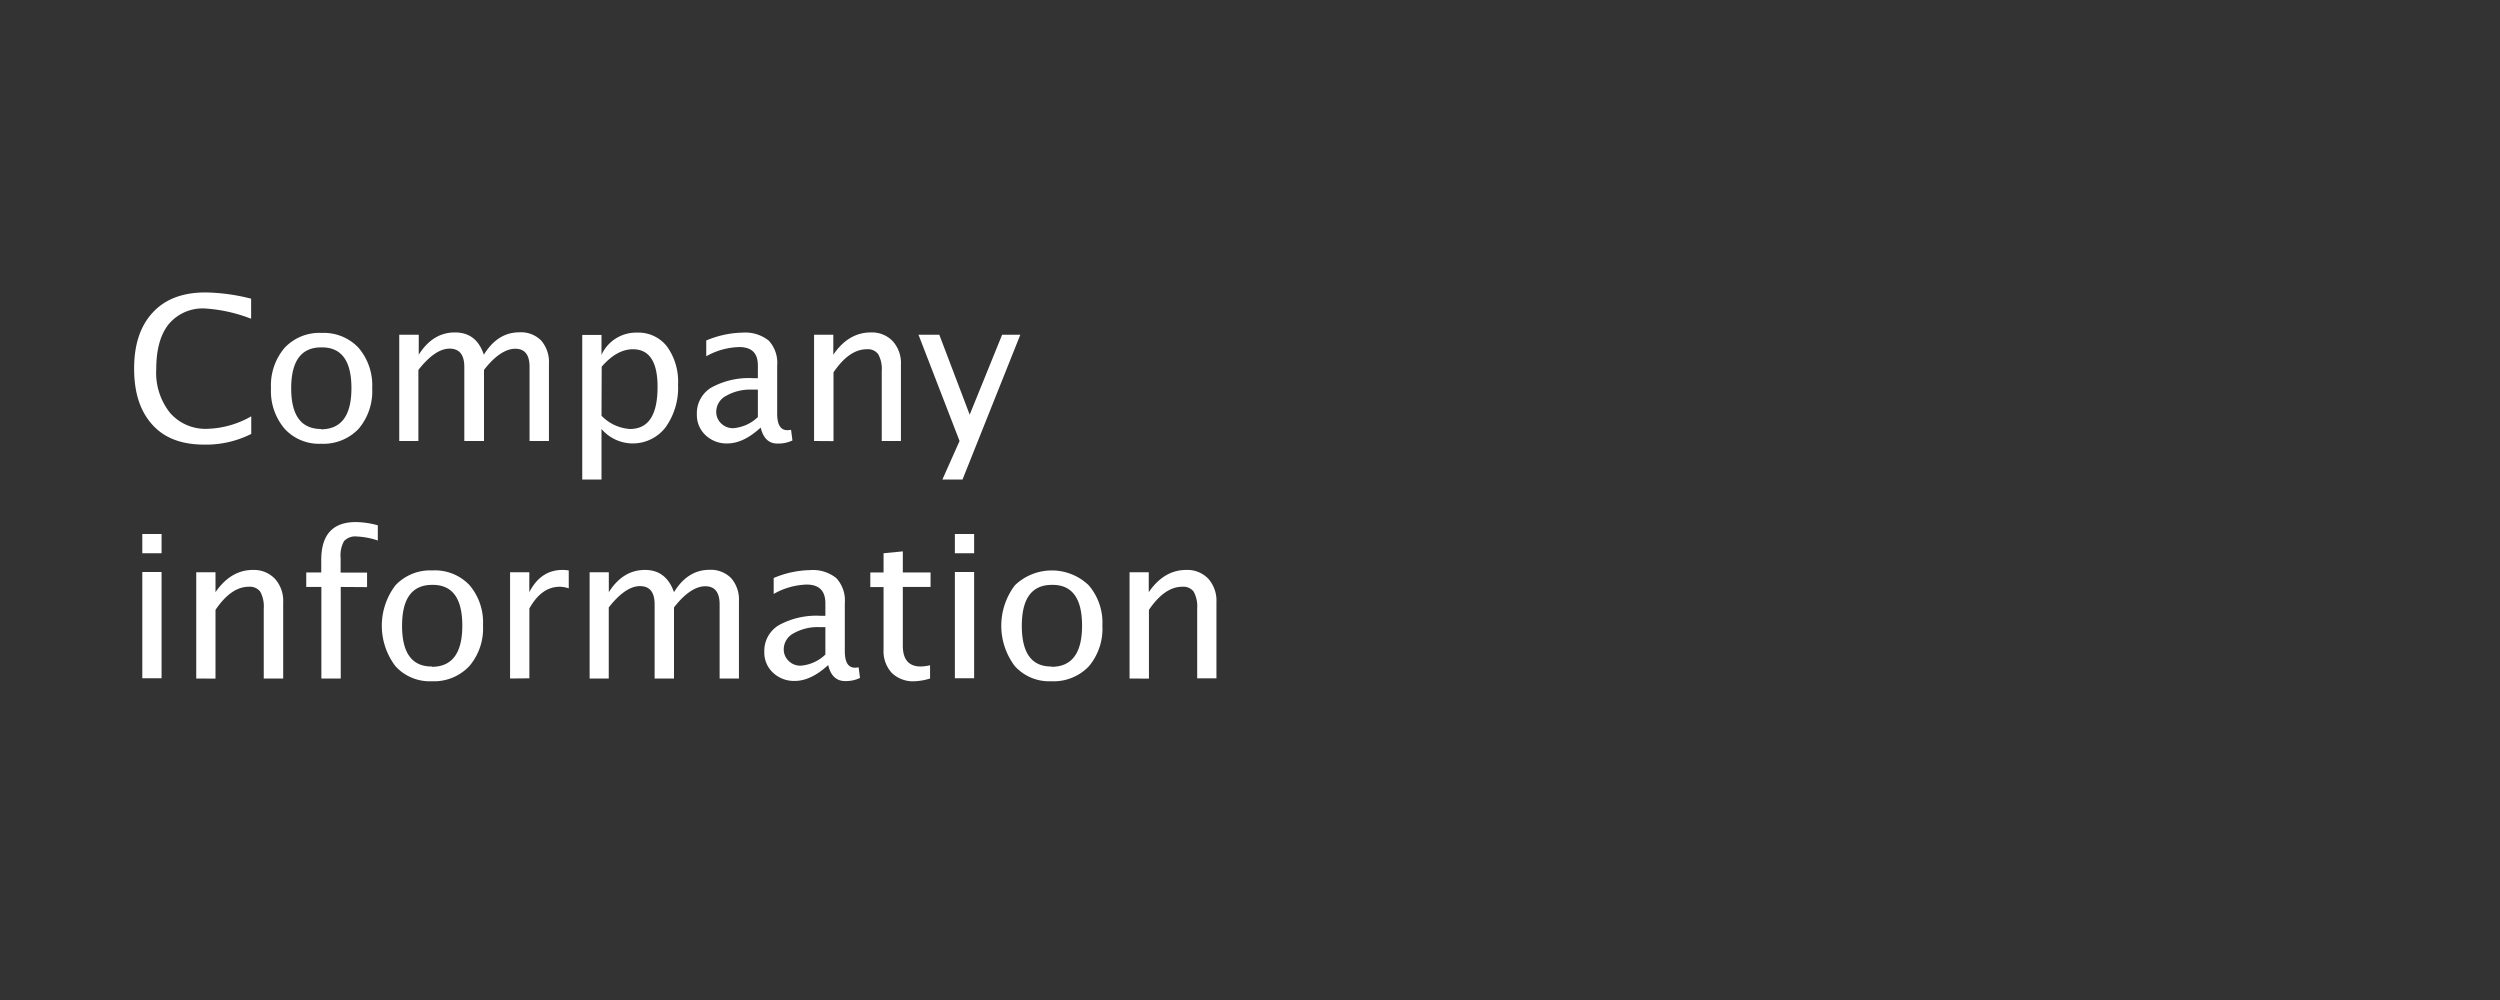 <svg id="会社案内のコピー" xmlns="http://www.w3.org/2000/svg" viewBox="0 0 400 160"><rect x="0" y="0" width="400" height="160" fill="#333333" stroke="none"/><defs><style>.cls-1{fill:#fff;}</style></defs><title>アートボード 1</title><path class="cls-1" d="M32.73,71.14c-3.6,0-6.37-1-8.33-3.16s-2.94-5.1-2.94-9,1-6.85,3-9,4.81-3.19,8.43-3.19a31.31,31.31,0,0,1,7.29,1V51a24.63,24.63,0,0,0-7.33-1.64A7.07,7.07,0,0,0,27,51.86C25.63,53.56,25,56,25,59.05a10.29,10.29,0,0,0,2.2,7,7.51,7.51,0,0,0,6,2.56,14.91,14.91,0,0,0,7-2v2.82A16.12,16.12,0,0,1,32.73,71.14Z"/><path class="cls-1" d="M51.34,71a7.44,7.44,0,0,1-5.81-2.41,9.28,9.28,0,0,1-2.17-6.46,9.25,9.25,0,0,1,2.18-6.48,7.6,7.6,0,0,1,5.91-2.38,7.62,7.62,0,0,1,5.92,2.38,9.21,9.21,0,0,1,2.18,6.45,9.26,9.26,0,0,1-2.19,6.53A7.78,7.78,0,0,1,51.34,71Zm0-2.31q4.89,0,4.89-6.59t-4.83-6.52c-3.2,0-4.81,2.18-4.81,6.55S48.22,68.64,51.39,68.64Z"/><path class="cls-1" d="M63.88,70.56v-17H67v3.19c1.5-2.37,3.42-3.56,5.78-3.56s3.82,1.19,4.64,3.56c1.46-2.38,3.35-3.58,5.69-3.58a4.52,4.52,0,0,1,3.48,1.32,5.24,5.24,0,0,1,1.24,3.7V70.56h-3.1V58.7c0-1.93-.76-2.9-2.29-2.9s-3.27,1.13-5,3.39V70.56H74.29V58.7c0-1.94-.79-2.92-2.35-2.92s-3.21,1.14-5,3.41V70.56Z"/><path class="cls-1" d="M93.16,76.73V53.59h3.08v3.19a6.08,6.08,0,0,1,5.67-3.56,5.79,5.79,0,0,1,4.82,2.23,9.65,9.65,0,0,1,1.76,6.11,10.85,10.85,0,0,1-2,6.81,6.6,6.6,0,0,1-10.25.27v8.09Zm3.08-10.21a7,7,0,0,0,4.53,2.12c3,0,4.44-2.25,4.44-6.76,0-4-1.32-6-3.94-6q-2.58,0-5,2.79Z"/><path class="cls-1" d="M121.71,68.41c-1.84,1.69-3.62,2.54-5.32,2.54a4.86,4.86,0,0,1-3.5-1.32,4.39,4.39,0,0,1-1.39-3.33A4.78,4.78,0,0,1,113.83,62a12.53,12.53,0,0,1,6.7-1.49h.73V58.48c0-2-1-2.95-3-2.95A11.35,11.35,0,0,0,113,57V54.48a15.62,15.62,0,0,1,5.83-1.26A6,6,0,0,1,123,54.5a5.25,5.25,0,0,1,1.35,4v7.69q0,2.64,1.62,2.64a4.25,4.25,0,0,0,.6-.06l.22,1.7a5.22,5.22,0,0,1-2.32.5C123,71,122.11,70.1,121.71,68.41Zm-.45-1.68V62.34l-1,0a7.71,7.71,0,0,0-4.09,1,2.88,2.88,0,0,0-1.57,2.53,2.51,2.51,0,0,0,.78,1.87,2.65,2.65,0,0,0,1.91.77A6.39,6.39,0,0,0,121.26,66.73Z"/><path class="cls-1" d="M130.25,70.56v-17h3.08v3.19q2.43-3.56,6-3.56a4.58,4.58,0,0,1,3.51,1.4,5.24,5.24,0,0,1,1.31,3.76V70.56h-3.07V59.38a4.92,4.92,0,0,0-.56-2.7,2.05,2.05,0,0,0-1.83-.8q-2.83,0-5.33,3.7v11Z"/><path class="cls-1" d="M150.78,76.73l2.75-6.17-6.57-17h3.33l4.86,12.79,5.19-12.79h2.91L154,76.73Z"/><path class="cls-1" d="M22.77,88.52V85.44h3.08v3.08Zm0,20v-17h3.08v17Z"/><path class="cls-1" d="M31.4,108.56v-17h3.08v3.19q2.45-3.56,6-3.56A4.62,4.62,0,0,1,44,92.62a5.28,5.28,0,0,1,1.31,3.76v12.18H42.2V97.38a5,5,0,0,0-.55-2.7,2.08,2.08,0,0,0-1.84-.8c-1.89,0-3.66,1.23-5.33,3.7v11Z"/><path class="cls-1" d="M54.52,93.91v14.65h-3.1V93.91H49V91.59h2.4v-2q0-6.06,5.54-6.06a13.74,13.74,0,0,1,3.51.52v2.43a12.18,12.18,0,0,0-3.33-.64,2.46,2.46,0,0,0-2.07.73,4.67,4.67,0,0,0-.55,2.69v2.36h4.23v2.32Z"/><path class="cls-1" d="M69.08,109a7.41,7.41,0,0,1-5.81-2.41,10.69,10.69,0,0,1,0-12.94,7.63,7.63,0,0,1,5.92-2.38A7.6,7.6,0,0,1,75.1,93.6a9.16,9.16,0,0,1,2.18,6.45,9.26,9.26,0,0,1-2.19,6.53A7.76,7.76,0,0,1,69.08,109Zm0-2.31q4.89,0,4.89-6.59t-4.83-6.52q-4.81,0-4.81,6.55T69.13,106.64Z"/><path class="cls-1" d="M81.61,108.56v-17h3.08v3.19q1.83-3.56,5.31-3.56a6.83,6.83,0,0,1,1,.08v2.87a4.71,4.71,0,0,0-1.41-.26c-2,0-3.58,1.15-4.89,3.47v11.18Z"/><path class="cls-1" d="M94.34,108.56v-17h3.07v3.19q2.25-3.56,5.79-3.56,3.39,0,4.64,3.56c1.45-2.38,3.35-3.58,5.68-3.58A4.56,4.56,0,0,1,117,92.52a5.23,5.23,0,0,1,1.23,3.7v12.34h-3.09V96.7c0-1.93-.77-2.9-2.3-2.9s-3.26,1.13-5,3.39v11.37h-3.1V96.7c0-1.94-.78-2.92-2.34-2.92s-3.22,1.14-5,3.41v11.37Z"/><path class="cls-1" d="M132.51,106.41q-2.76,2.53-5.33,2.54a4.9,4.9,0,0,1-3.5-1.32,4.39,4.39,0,0,1-1.39-3.33,4.79,4.79,0,0,1,2.34-4.28,12.49,12.49,0,0,1,6.69-1.49h.74v-2c0-2-1-3-3-3a11.35,11.35,0,0,0-5.27,1.5V92.48a15.58,15.58,0,0,1,5.83-1.26,5.93,5.93,0,0,1,4.19,1.28,5.25,5.25,0,0,1,1.36,4v7.69q0,2.64,1.62,2.64a4.14,4.14,0,0,0,.59-.06l.22,1.7a5.18,5.18,0,0,1-2.31.5C133.82,109,132.91,108.1,132.51,106.41Zm-.45-1.68v-4.39l-1,0a7.75,7.75,0,0,0-4.1,1,2.89,2.89,0,0,0-1.56,2.53,2.51,2.51,0,0,0,.78,1.87,2.63,2.63,0,0,0,1.91.77A6.41,6.41,0,0,0,132.06,104.73Z"/><path class="cls-1" d="M146.34,109a4.88,4.88,0,0,1-3.66-1.34,5.14,5.14,0,0,1-1.31-3.73v-10h-2.12V91.59h2.12V88.52l3.08-.3v3.37h4.44v2.32h-4.44v9.4q0,3.33,2.88,3.33a7.05,7.05,0,0,0,1.48-.2v2.12A9.54,9.54,0,0,1,146.34,109Z"/><path class="cls-1" d="M152.78,88.52V85.44h3.08v3.08Zm0,20v-17h3.08v17Z"/><path class="cls-1" d="M168.19,109a7.42,7.42,0,0,1-5.81-2.41,10.71,10.71,0,0,1,0-12.94,8.53,8.53,0,0,1,11.82,0,9.16,9.16,0,0,1,2.18,6.45,9.3,9.3,0,0,1-2.18,6.53A7.8,7.8,0,0,1,168.19,109Zm.05-2.31q4.89,0,4.89-6.59t-4.83-6.52q-4.81,0-4.81,6.55T168.24,106.64Z"/><path class="cls-1" d="M180.73,108.56v-17h3.07v3.19q2.44-3.56,6-3.56a4.62,4.62,0,0,1,3.52,1.4,5.28,5.28,0,0,1,1.31,3.76v12.18h-3.08V97.38a5,5,0,0,0-.55-2.7,2.06,2.06,0,0,0-1.84-.8q-2.82,0-5.33,3.7v11Z"/></svg>